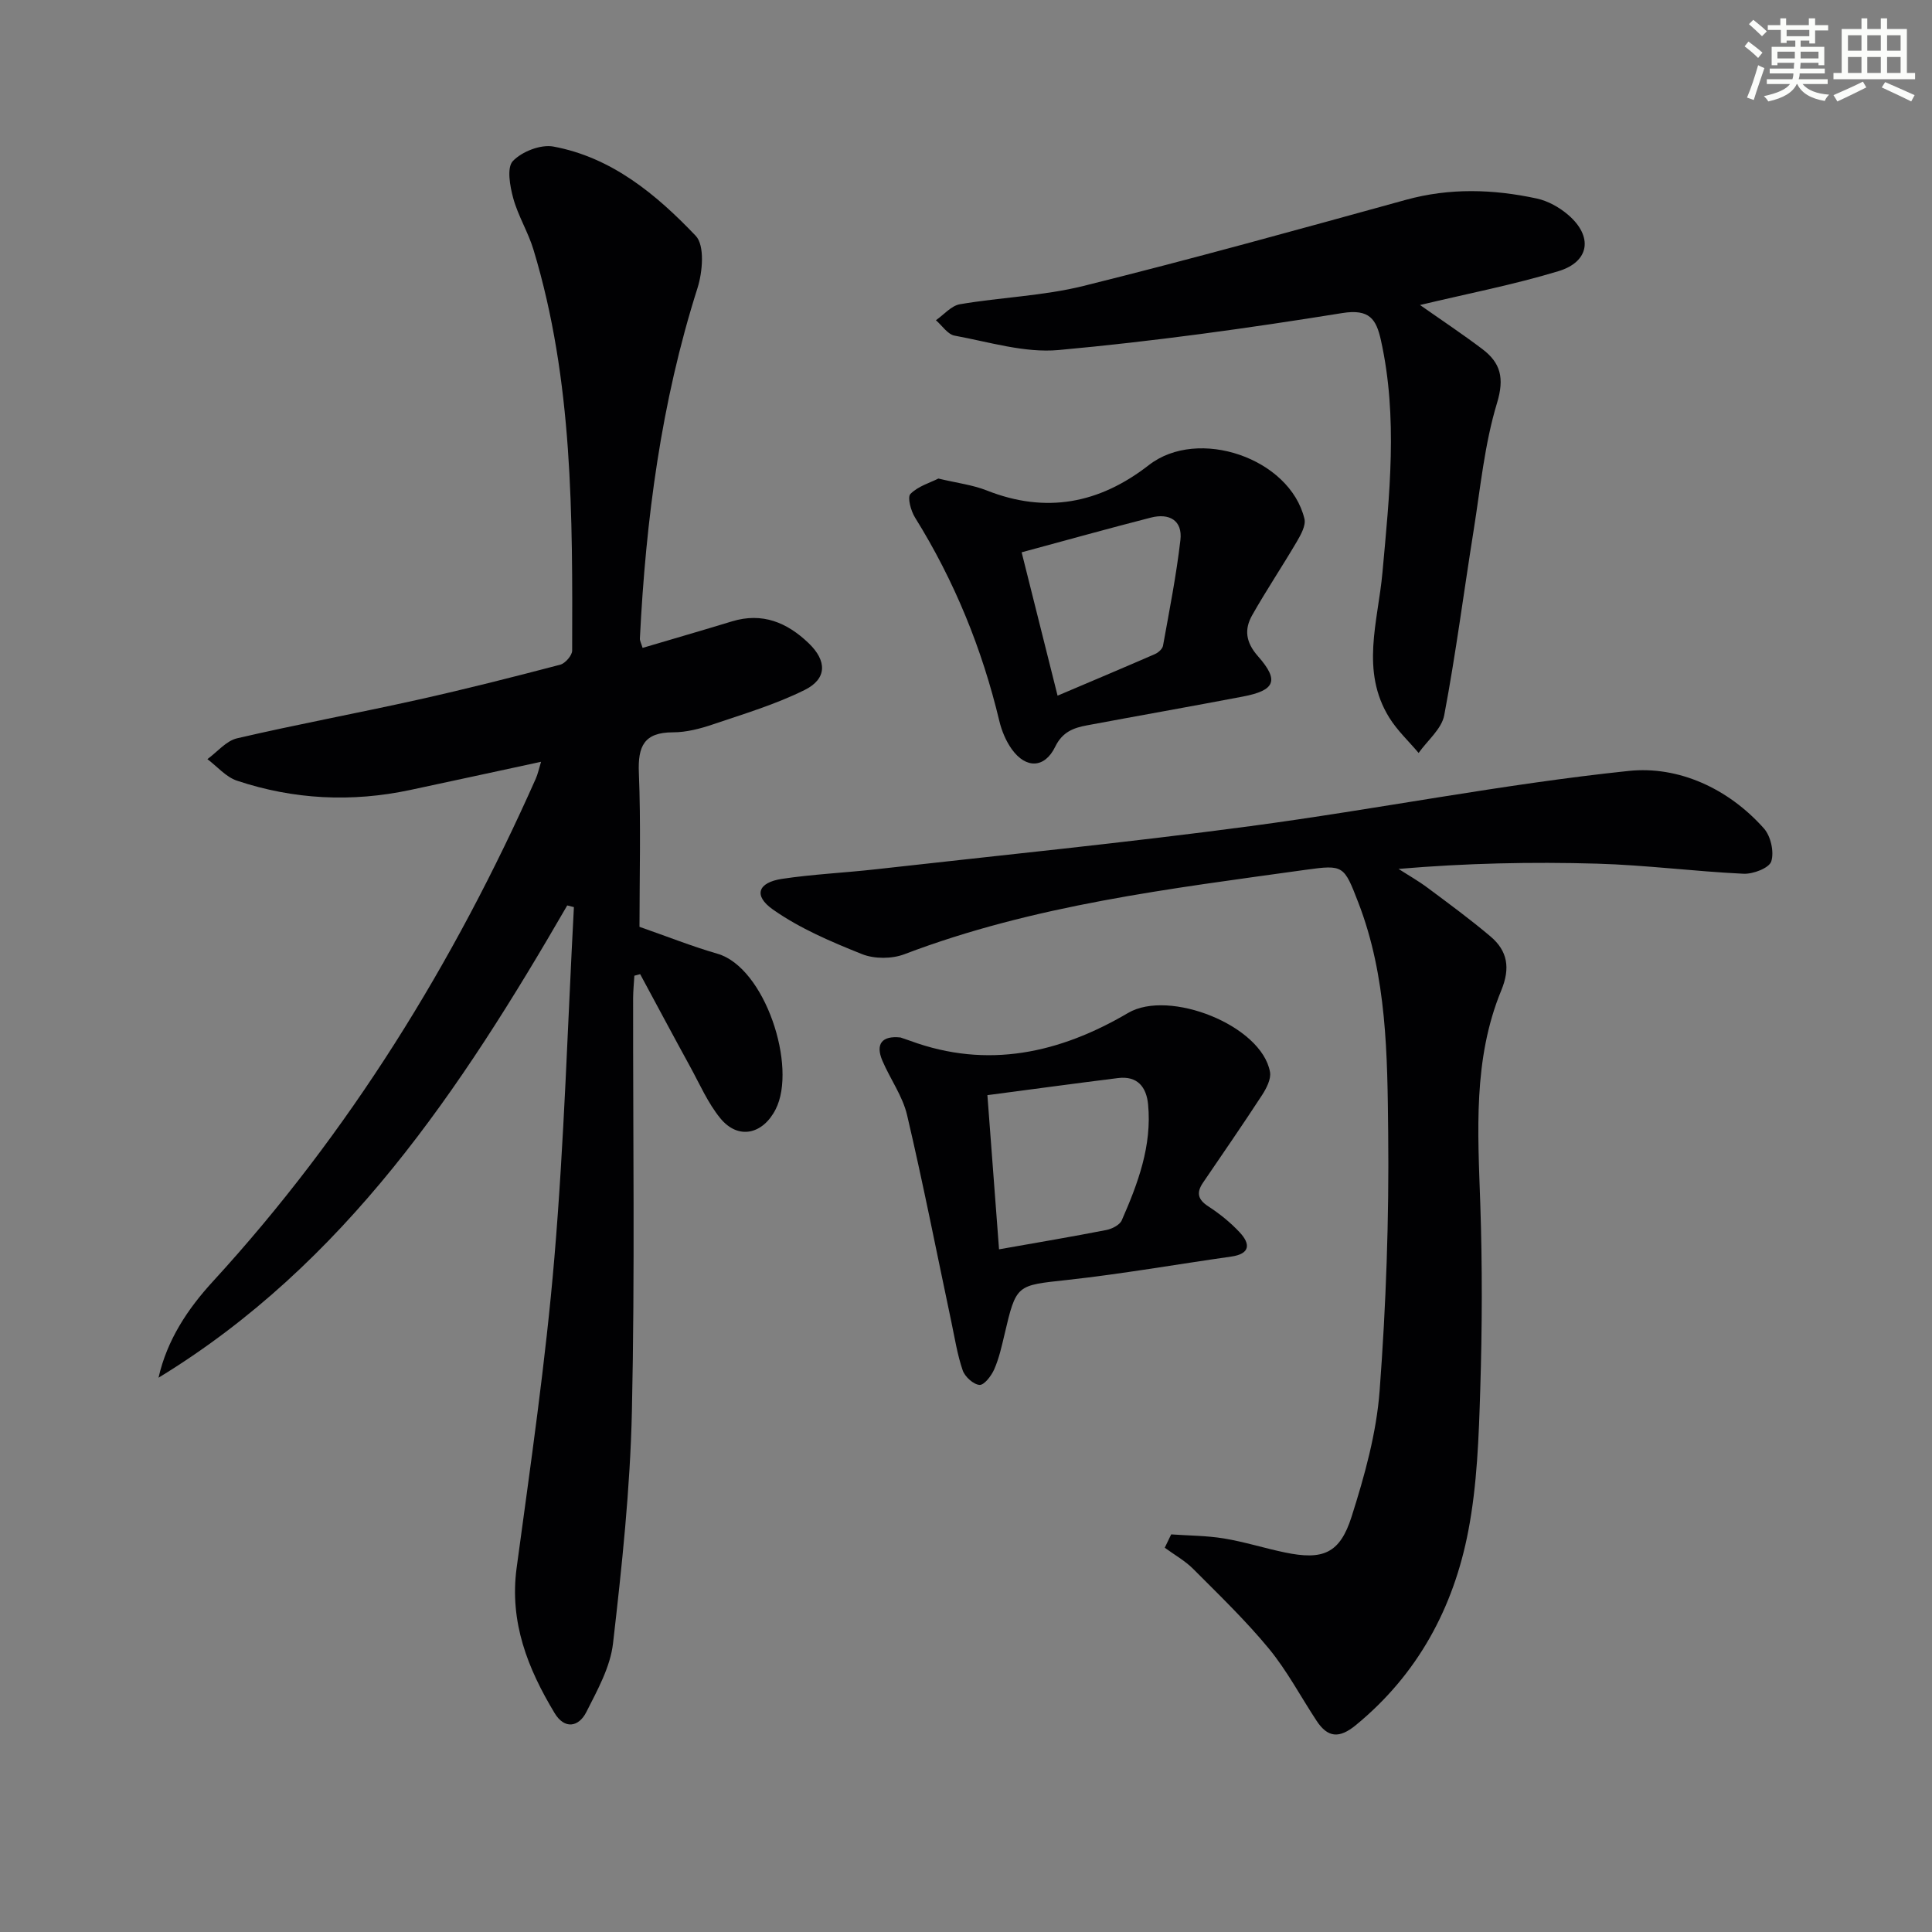 <svg enable-background="new 0 0 400 400" viewBox="0 0 400 400" xmlns="http://www.w3.org/2000/svg"><rect x="0" y="0" width="400" height="400" fill="#808080" stroke="none"/><g fill="#010103"><path d="m117.44 187.46c-21.97 37.98-45.97 74.21-84.62 97.78 1.77-7.84 6.05-14.25 11.23-19.9 28.3-30.86 49.93-65.98 66.87-104.11.44-.99.66-2.08 1.1-3.51-9.33 2.01-18.19 3.94-27.06 5.83-12.14 2.59-24.16 2-35.9-1.92-2.28-.76-4.1-2.94-6.12-4.46 2.04-1.48 3.88-3.78 6.14-4.31 12.42-2.89 24.97-5.21 37.41-7.98 9.88-2.2 19.7-4.69 29.49-7.26 1.04-.27 2.47-1.91 2.48-2.91.08-27.94.21-55.9-8.01-83.02-1.1-3.64-3.19-6.99-4.19-10.65-.68-2.49-1.37-6.33-.08-7.69 1.87-1.97 5.76-3.49 8.38-3.01 12.11 2.24 21.33 9.93 29.48 18.48 1.9 1.99 1.43 7.5.36 10.85-7.52 23.63-10.69 47.91-11.92 72.54-.02.46.26.93.56 1.93 6.21-1.84 12.37-3.62 18.5-5.49 6.3-1.92 11.42.23 15.89 4.52 3.8 3.65 3.83 7.36-.83 9.68-6.02 2.99-12.57 4.95-18.98 7.12-2.65.9-5.52 1.65-8.28 1.65-5.98 0-7.3 2.86-7.07 8.38.43 10.63.13 21.29.13 31.89 5.6 1.95 10.79 4.02 16.14 5.57 9.84 2.84 16.56 23.39 12.04 32.23-2.63 5.14-7.72 6.39-11.45 1.83-2.58-3.16-4.26-7.06-6.25-10.69-3.49-6.36-6.9-12.76-10.34-19.14-.4.11-.8.21-1.2.32-.09 1.54-.25 3.07-.26 4.61-.04 28.5.38 57-.25 85.48-.35 16.07-2.07 32.15-3.91 48.14-.56 4.9-3.23 9.68-5.52 14.21-1.6 3.17-4.54 3.62-6.58.22-5.55-9.21-9.37-18.81-7.86-30.04 2.89-21.38 6.01-42.76 7.82-64.25 2.04-24.13 2.75-48.38 4.04-72.57-.45-.11-.92-.23-1.38-.35z"/><path d="m242.48 317.68c3.65.26 7.33.25 10.92.84 4.25.7 8.39 2.02 12.62 2.9 7.83 1.63 11.37.26 13.8-7.37 2.7-8.49 5.16-17.32 5.82-26.14 1.33-17.73 1.96-35.57 1.77-53.35-.17-16.05-.24-32.3-6.18-47.68-2.97-7.68-3.04-7.89-10.88-6.8-28.09 3.92-56.3 7.28-83.1 17.48-2.59.99-6.23 1-8.78-.02-6.38-2.55-12.87-5.31-18.44-9.23-4.12-2.9-3.1-5.6 1.87-6.35 6.39-.96 12.87-1.25 19.3-1.97 25.91-2.92 51.86-5.5 77.69-8.95 26.16-3.49 52.11-8.69 78.34-11.43 10.25-1.07 20.59 3.6 27.97 11.91 1.42 1.59 2.15 4.87 1.52 6.83-.45 1.38-3.78 2.65-5.76 2.55-10.12-.48-20.2-1.8-30.32-2.09-13.57-.39-27.15-.1-41.09 1.09 2.02 1.3 4.13 2.49 6.05 3.93 4.39 3.27 8.82 6.52 13 10.06 3.53 2.99 4.13 6.52 2.23 11.14-5.88 14.26-4.86 29.28-4.35 44.28.43 12.78.39 25.6-.01 38.39-.3 9.79-.64 19.71-2.48 29.28-3.05 15.9-10.46 29.67-23.28 40.19-3.41 2.8-5.8 2.63-8.12-.89-3.29-4.99-6.11-10.37-9.89-14.96-4.81-5.83-10.3-11.11-15.65-16.48-1.71-1.72-3.92-2.94-5.9-4.4.44-.92.88-1.84 1.33-2.76z"/><path d="m294 63.15c4.28 3.01 8.68 5.93 12.89 9.11 3.8 2.87 4.62 6.01 3.05 11.19-2.58 8.49-3.43 17.53-4.84 26.36-2.04 12.76-3.69 25.59-6.09 38.28-.53 2.83-3.47 5.21-5.3 7.8-2.04-2.42-4.42-4.64-6.07-7.3-6.02-9.7-2.34-19.88-1.42-30.04 1.45-16.02 3.24-32.12-.32-48.13-.96-4.3-2.33-6.52-8.02-5.6-19.48 3.14-39.06 5.86-58.71 7.65-7.04.64-14.38-1.67-21.53-2.98-1.44-.26-2.59-2.09-3.87-3.19 1.65-1.14 3.17-3 4.97-3.31 8.5-1.45 17.26-1.72 25.59-3.79 22.35-5.55 44.56-11.71 66.76-17.83 9.07-2.5 18.07-2.21 27.08-.27 2.33.5 4.71 1.84 6.54 3.42 5.13 4.43 4.42 9.66-2.04 11.62-9.31 2.82-18.9 4.67-28.67 7.01z"/><path d="m186.44 214.8c.45.15 1.23.41 2.01.69 16.04 5.91 30.99 2.53 45.11-5.77 8.5-5 27.65 2.58 29.38 12.22.26 1.46-.74 3.39-1.64 4.78-3.98 6.11-8.13 12.11-12.23 18.14-1.38 2.03-1.12 3.47 1.09 4.9 2.35 1.53 4.6 3.34 6.51 5.39 2.24 2.4 2.19 4.45-1.75 5.01-11.32 1.61-22.59 3.59-33.95 4.84-10.54 1.16-10.55.83-13.02 11.38-.57 2.42-1.12 4.88-2.11 7.13-.59 1.34-2.08 3.29-3.04 3.22-1.26-.09-3.02-1.68-3.48-3-1.12-3.26-1.65-6.73-2.37-10.13-3.02-14.25-5.82-28.56-9.15-42.74-.92-3.93-3.49-7.45-5.11-11.25-1.47-3.44-.12-5.23 3.75-4.81zm20.4 43.86c8.19-1.45 15.22-2.63 22.21-4 1.18-.23 2.78-1.04 3.2-2.01 3.35-7.63 6.27-15.43 5.45-24-.35-3.61-2.22-5.94-6.21-5.45-9 1.12-17.99 2.35-27.06 3.54.83 10.89 1.58 20.9 2.41 31.92z"/><path d="m194.28 99.08c3.9.93 7.09 1.31 9.98 2.45 12.29 4.87 23.35 2.74 33.6-5.24 10.19-7.93 29.18-1.44 32.21 11.12.33 1.37-.73 3.28-1.56 4.7-3.01 5.13-6.33 10.08-9.26 15.26-1.67 2.95-1.35 5.61 1.22 8.52 4.44 5.03 3.51 7.06-3.17 8.33-10.75 2.05-21.53 3.95-32.28 5.96-2.78.52-5.06 1.36-6.55 4.42-2.18 4.49-6.06 4.59-8.98.53-1.22-1.7-2.1-3.81-2.59-5.86-3.58-14.98-9.31-29.04-17.46-42.13-.86-1.38-1.62-4.19-.94-4.88 1.58-1.6 4.06-2.31 5.78-3.18zm24.68 44.95c6.99-2.97 13.59-5.75 20.16-8.61.69-.3 1.55-1.06 1.67-1.73 1.31-7.27 2.75-14.54 3.6-21.87.48-4.11-2.34-5.62-6.1-4.66-8.91 2.28-17.76 4.76-26.77 7.19 2.53 10.09 4.81 19.18 7.44 29.68z"/></g><path d="m361.2 9.6.8-1c.9.7 1.9 1.4 2.9 2.3l-.9 1.1c-1-1-2-1.8-2.8-2.4zm.5 10.6c.9-2.1 1.6-4.3 2.3-6.7.4.2.8.4 1.3.6-.7 2.1-1.5 4.3-2.2 6.6zm.4-15.2.9-.9c1 .8 2 1.6 2.8 2.4l-1 1c-.9-.9-1.8-1.7-2.7-2.5zm12.5-1.2h1.2v1.4h2.7v1.1h-2.7v2.7h-1.2v-.6h-1.8v1.3h4.9v3.8h-1.2v-.5h-3.7c0 .4-.1.9-.1 1.2h5.1v1h-5.2c0 .5-.1.9-.2 1.2h6v1h-5.2c1.1 1.3 2.9 2 5.5 2.2-.4.4-.7.8-.9 1.3-2.9-.5-4.8-1.6-5.7-3.5h-.1c-.8 1.7-2.7 2.9-5.9 3.6-.2-.4-.6-.8-.9-1.1 2.8-.6 4.6-1.4 5.4-2.5h-4.8v-1h5.3c.1-.3.2-.7.2-1.2h-4.9v-1h5c0-.4 0-.8.1-1.2h-3.5v.5h-1.2v-3.8h4.9v-1.3h-1.8v.5h-1.2v-2.7h-2.7v-1h2.6v-1.4h1.2v1.4h4.7v-1.4zm-6.6 8.3h3.6c0-.4 0-.9 0-1.4h-3.6zm1.9-4.6h4.7v-1.3h-4.7zm6.6 3.2h-3.7v1.4h3.7z" fill="#fbfcfa"/><path d="m385.3 3.8h1.3v2.2h2.8v-2.2h1.3v2.2h4.1v9.1h1.7v1.3h-16.9v-1.3h1.7v-9.1h4.1v-2.2zm.4 13.1.7 1.2c-1.8.9-3.8 1.9-6 2.9-.2-.4-.5-.8-.8-1.3 2.3-1 4.3-1.9 6.1-2.8zm-3.1-6.4h2.8v-3.2h-2.8zm0 4.6h2.8v-3.3h-2.8zm4-4.6h2.8v-3.2h-2.8zm0 4.6h2.8v-3.3h-2.8zm3.7 1.9c2.1.9 4.1 1.8 6.1 2.7l-.7 1.3c-2.2-1.1-4.2-2-6.1-2.9zm3.2-9.7h-2.8v3.2h2.8zm-2.8 7.8h2.8v-3.3h-2.8z" fill="#fbfcfa"/></svg>
